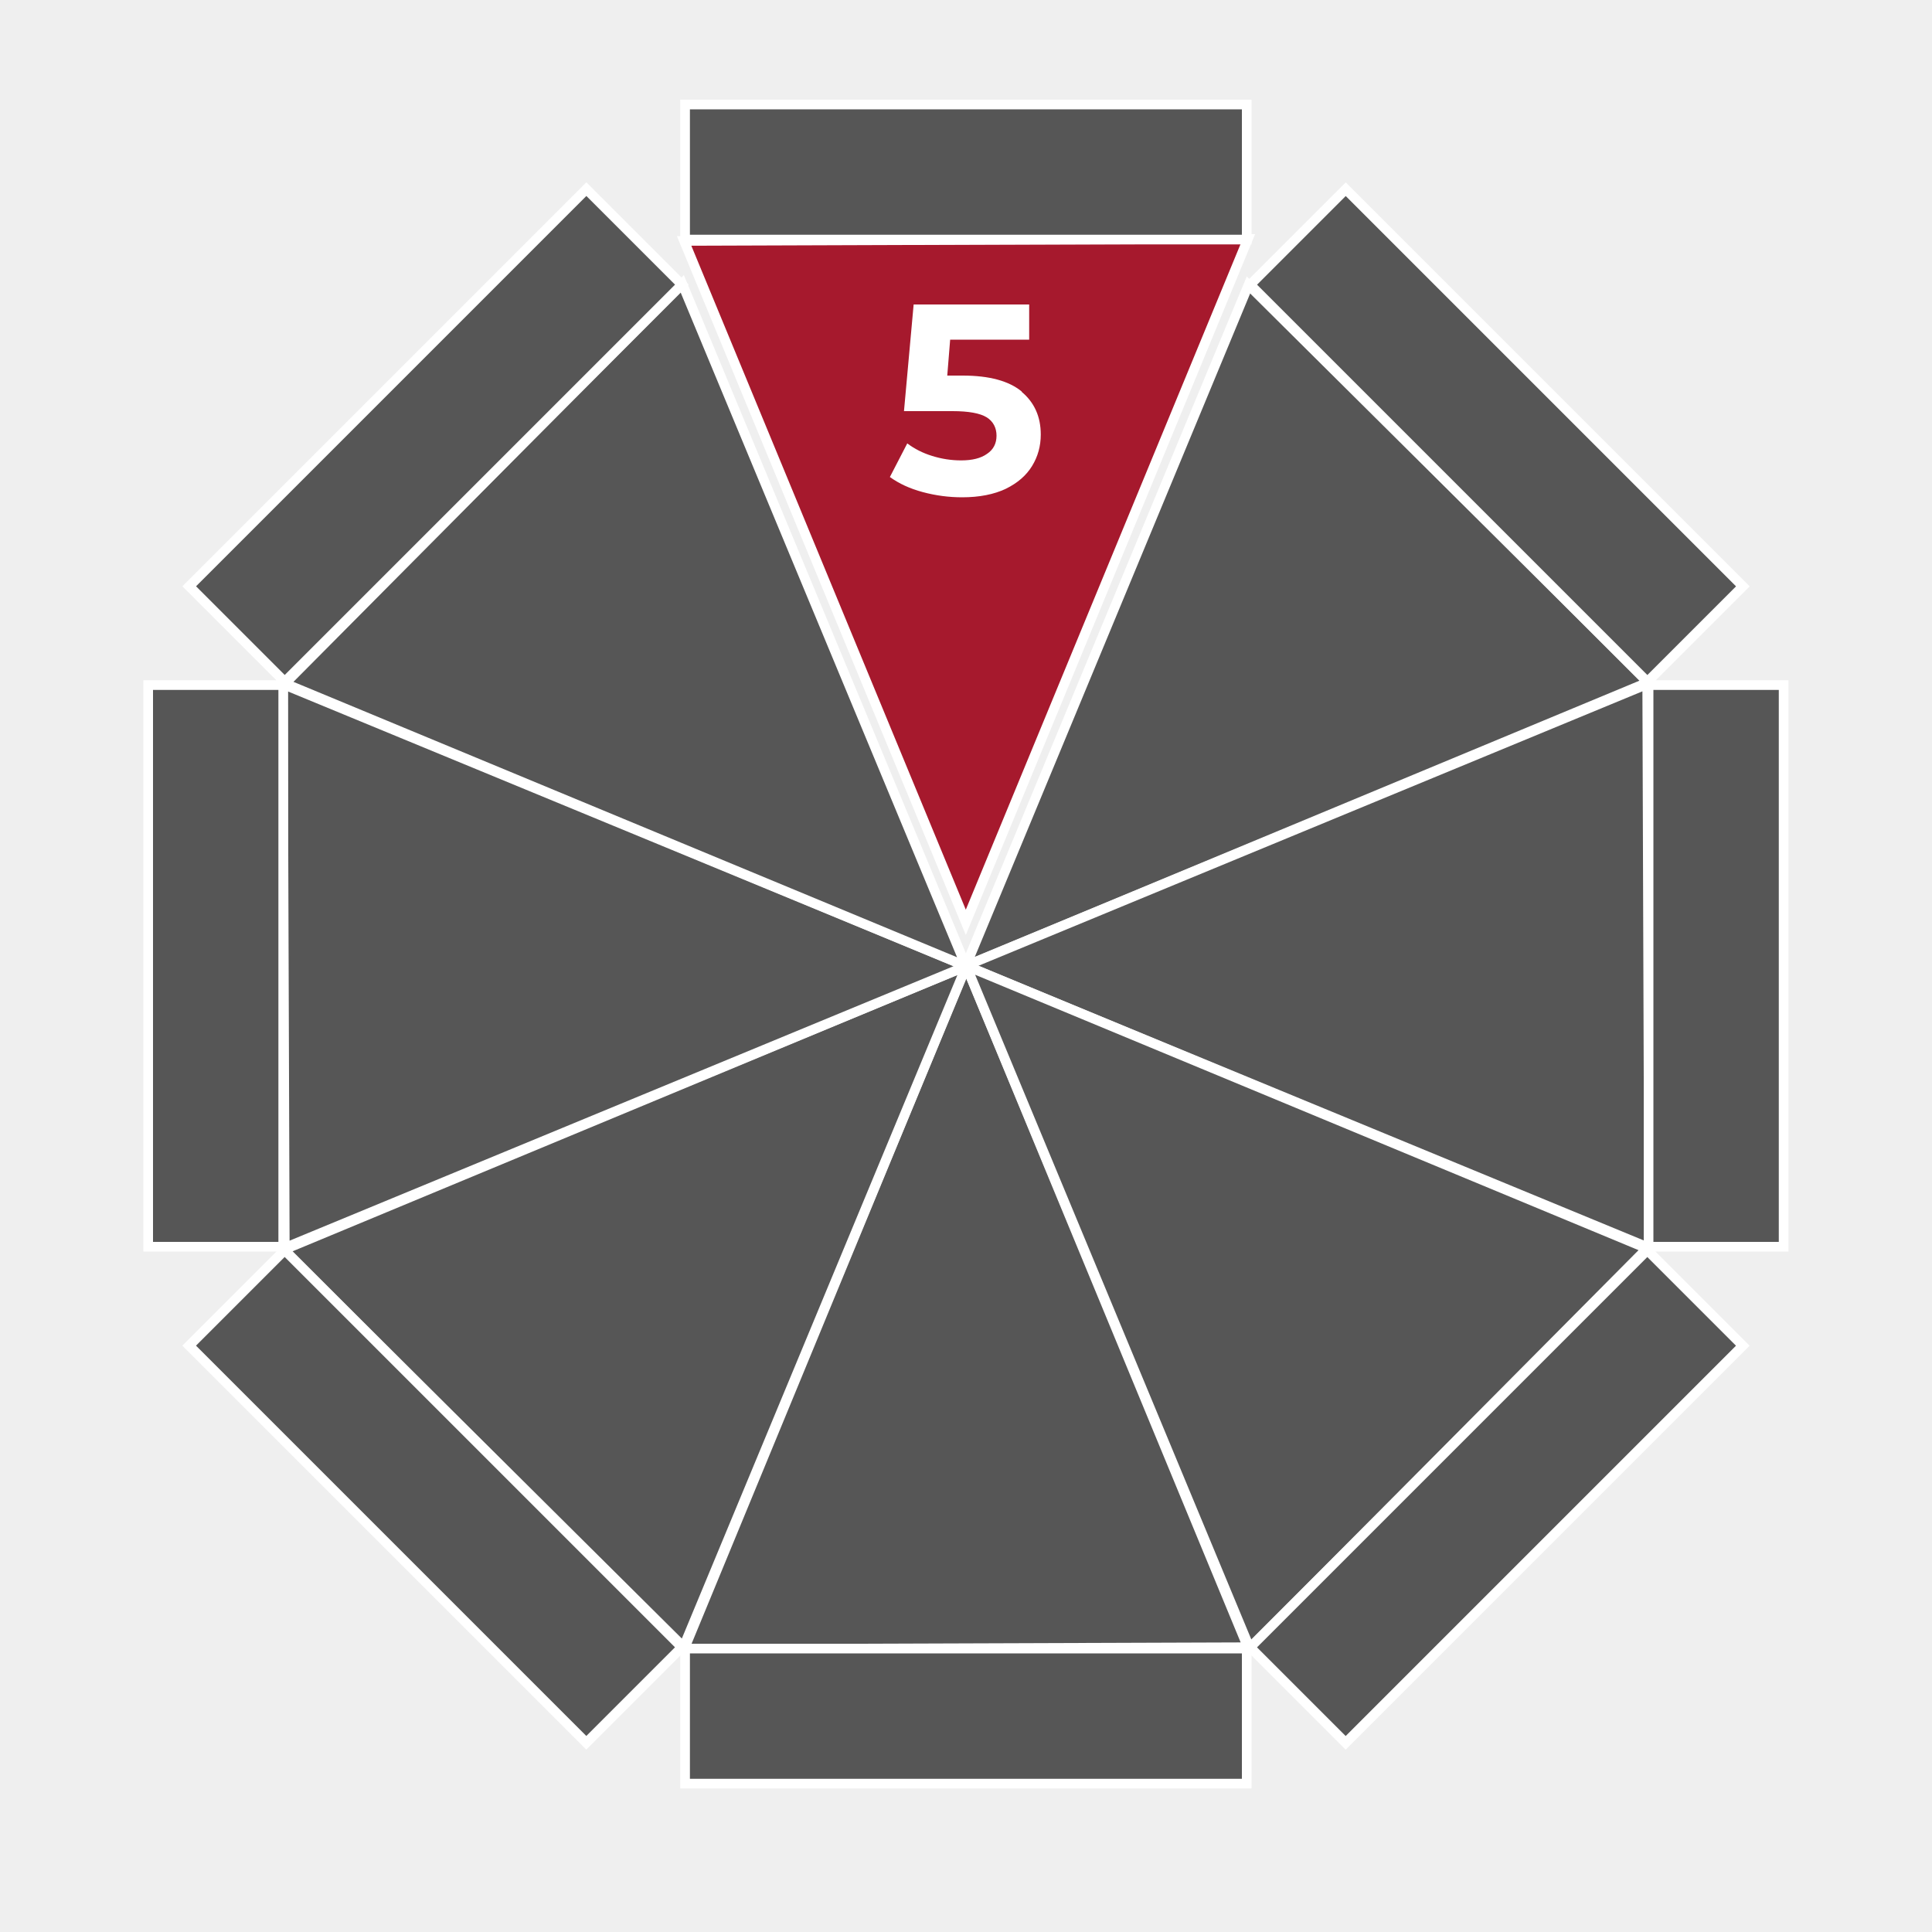 <?xml version="1.0" encoding="UTF-8"?>
<svg xmlns="http://www.w3.org/2000/svg" viewBox="0 0 100 100">
  <defs>
    <style>
      .cls-1 {
        fill: #565656;
      }

      .cls-1, .cls-2 {
        stroke: #fff;
        stroke-width: .5px;
      }

      .cls-3 {
        fill: #fff;
      }

      .cls-3, .cls-4 {
        stroke-width: 0px;
      }

      .cls-2 {
        fill: #a6192d;
      }

      .cls-4 {
        fill: #efefef;
      }
    </style>
  </defs>
  <g id="Hintergrund">
    <rect class="cls-4" width="100" height="100"/>
  </g>
  <g id="Icons">
    <g>
      <g>
        <polygon class="cls-2" points="49.99 47.74 64.59 12.37 35.41 12.47 49.99 47.74"/>
        <rect class="cls-1" x="35.46" y="5.41" width="29.07" height="6.99"/>
      </g>
      <g>
        <polygon class="cls-1" points="50.01 49.99 35.41 85.36 64.59 85.26 50.01 49.99"/>
        <rect class="cls-1" x="35.46" y="85.33" width="29.07" height="6.99"/>
      </g>
      <g>
        <polygon class="cls-1" points="49.99 50 85.32 35.31 64.62 14.75 49.99 50"/>
        <rect class="cls-1" x="73.96" y="8.01" width="6.99" height="29.07" transform="translate(6.75 61.37) rotate(-45)"/>
      </g>
      <g>
        <polygon class="cls-1" points="50.02 50 14.68 64.69 35.38 85.25 50.02 50"/>
        <rect class="cls-1" x="19.05" y="62.92" width="6.99" height="29.07" transform="translate(-48.17 38.63) rotate(-45)"/>
      </g>
      <g>
        <polygon class="cls-1" points="49.99 49.99 85.36 64.59 85.26 35.41 49.99 49.99"/>
        <rect class="cls-1" x="85.33" y="35.46" width="6.99" height="29.07"/>
      </g>
      <g>
        <polygon class="cls-1" points="50.01 50.01 14.64 35.41 14.74 64.59 50.01 50.01"/>
        <rect class="cls-1" x="7.67" y="35.46" width="6.99" height="29.07"/>
      </g>
      <g>
        <polygon class="cls-1" points="50.01 49.99 64.69 85.32 85.25 64.62 50.01 49.99"/>
        <rect class="cls-1" x="62.92" y="73.96" width="29.07" height="6.99" transform="translate(-32.08 77.46) rotate(-45)"/>
      </g>
      <g>
        <polygon class="cls-1" points="50 50.01 35.31 14.68 14.75 35.38 50 50.01"/>
        <rect class="cls-1" x="8.01" y="19.05" width="29.07" height="6.99" transform="translate(-9.34 22.54) rotate(-45)"/>
      </g>
      <path class="cls-3" d="m52.88,20.28c.66.55.99,1.29.99,2.21,0,.6-.15,1.14-.45,1.63-.3.49-.75.88-1.36,1.18-.61.29-1.37.44-2.26.44-.69,0-1.37-.09-2.04-.27-.67-.18-1.23-.44-1.7-.78l.9-1.74c.37.28.8.5,1.29.65.48.15.98.23,1.5.23.57,0,1.02-.11,1.34-.34.33-.22.49-.54.49-.94s-.17-.74-.51-.95c-.34-.21-.93-.32-1.77-.32h-2.51l.5-5.52h5.98v1.82h-4.09l-.15,1.86h.8c1.38,0,2.4.28,3.06.83Z"/>
    </g>
  </g>
</svg>